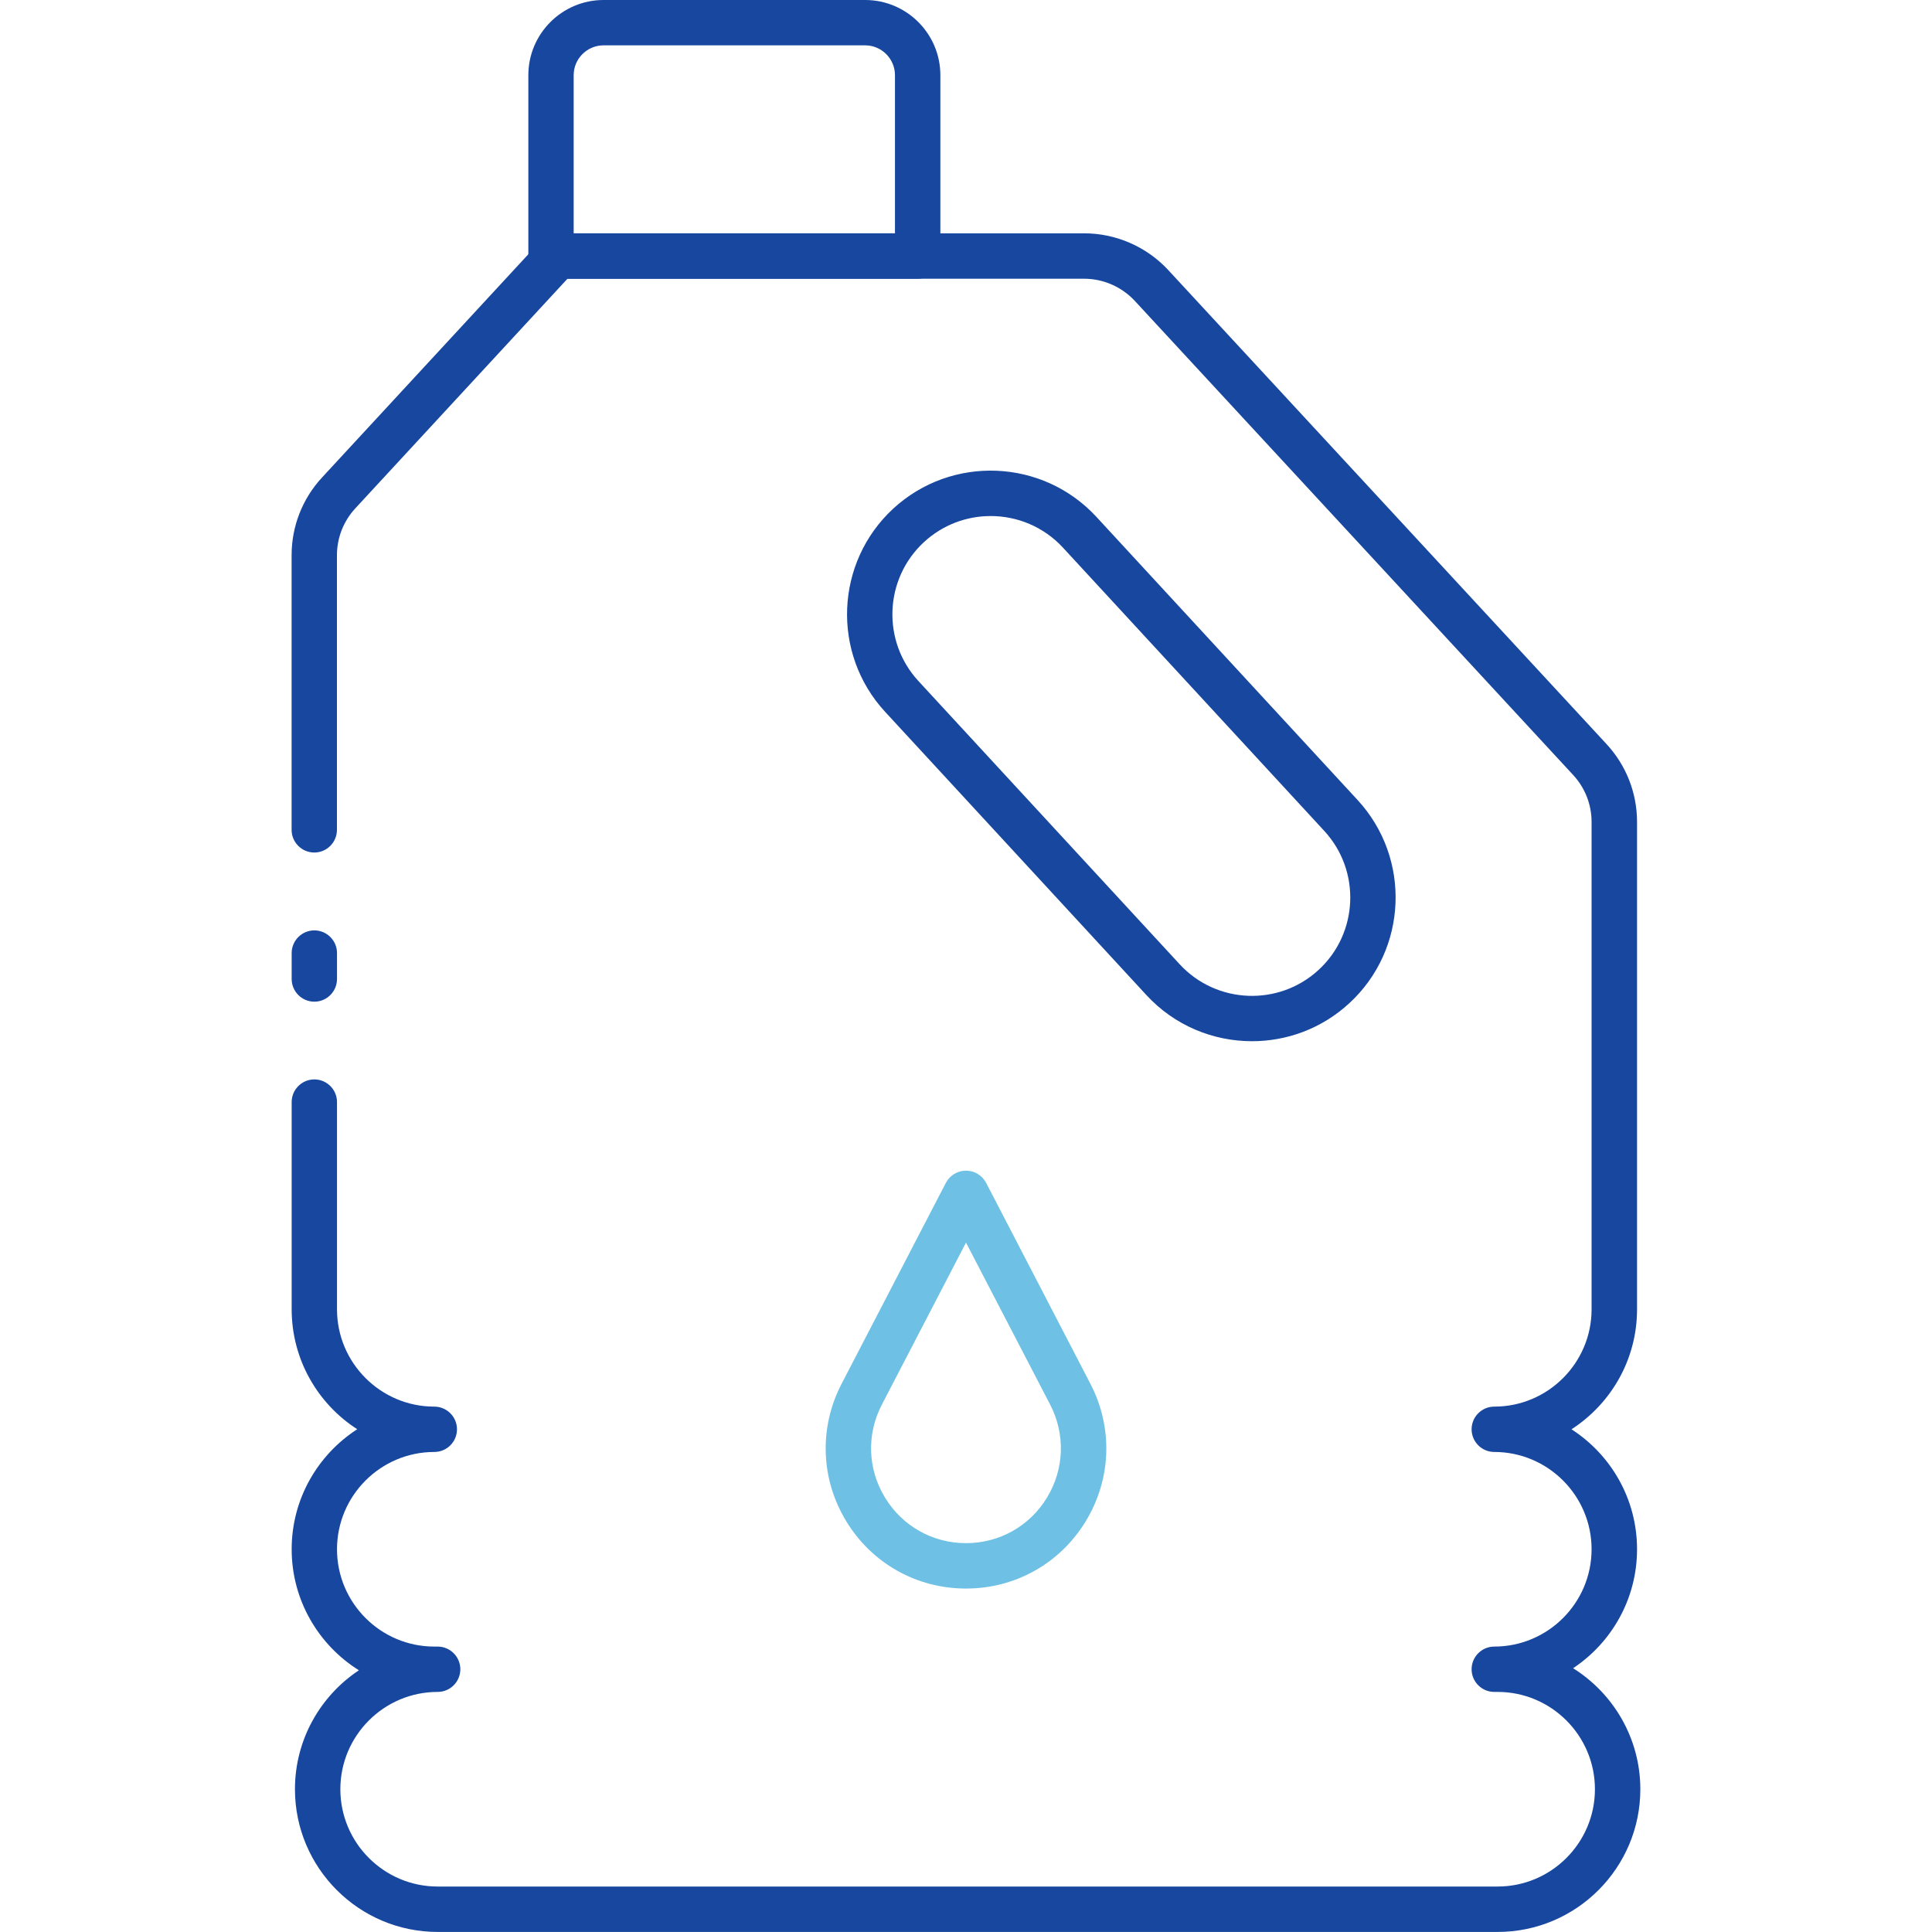 <svg xmlns="http://www.w3.org/2000/svg" xmlns:xlink="http://www.w3.org/1999/xlink" x="0px" y="0px" viewBox="0 0 300 300" style="enable-background:new 0 0 300 300;" xml:space="preserve"><style type="text/css">	.st0{display:none;}	.st1{display:inline;}	.st2{fill:#17479E;}	.st3{fill:#6EC1E4;}	.st4{fill:#FF0000;}</style><g id="&#x633;&#x627;&#x62E;&#x62A;_&#x646;&#x6AF;&#x647;&#x62F;&#x627;&#x631;&#x6CC;_&#x648;_&#x62A;&#x639;&#x645;&#x6CC;&#x631;_&#x633;&#x631;&#x62F;&#x62E;&#x627;&#x646;&#x647;" class="st0">	<g class="st1">		<path class="st2" d="M296.48,106.17H180.19c-1.94,0-3.52-1.58-3.52-3.52V3.52c0-1.95,1.58-3.52,3.52-3.52h116.29   c1.94,0,3.52,1.58,3.52,3.52v99.13C300,104.59,298.42,106.17,296.48,106.17z M183.71,99.13h109.24V7.04H183.71V99.13z"></path>		<g>			<path class="st3" d="M275.29,82.27h-73.92c-1.94,0-3.52-1.58-3.52-3.52c0-1.95,1.58-3.52,3.52-3.52h73.92    c1.94,0,3.52,1.58,3.52,3.52C278.82,80.69,277.24,82.27,275.29,82.27z"></path>			<path class="st3" d="M275.29,65.16h-73.92c-1.94,0-3.52-1.58-3.52-3.52s1.58-3.52,3.52-3.52h73.92c1.94,0,3.52,1.58,3.52,3.52    S277.24,65.16,275.29,65.16z"></path>			<path class="st3" d="M275.29,48.05h-73.92c-1.94,0-3.52-1.58-3.52-3.52s1.58-3.52,3.52-3.52h73.92c1.94,0,3.52,1.58,3.52,3.52    S277.24,48.05,275.29,48.05z"></path>			<path class="st3" d="M275.29,30.95h-73.92c-1.94,0-3.52-1.58-3.52-3.52s1.58-3.52,3.52-3.52h73.92c1.94,0,3.52,1.58,3.52,3.52    S277.24,30.95,275.29,30.95z"></path>		</g>		<path class="st2" d="M296.48,299.55H180.19c-1.94,0-3.52-1.58-3.52-3.52V101.19c0-1.95,1.58-3.52,3.52-3.52s3.52,1.58,3.52,3.52   V292.5h109.24V101.19c0-1.95,1.58-3.52,3.52-3.52s3.52,1.58,3.52,3.52v194.83C300,297.97,298.42,299.55,296.48,299.55z"></path>		<path class="st3" d="M275.29,217.93h-73.92c-1.94,0-3.52-1.58-3.52-3.52v-45.79c0-1.94,1.58-3.52,3.52-3.52h73.92   c1.94,0,3.52,1.58,3.52,3.52v45.79C278.82,216.35,277.24,217.93,275.29,217.93z M204.9,210.89h66.88v-38.75H204.9V210.89z"></path>		<path class="st3" d="M275.29,217.93h-48.31c-1.94,0-3.52-1.58-3.52-3.52v-45.79c0-1.94,1.58-3.52,3.52-3.52h48.31   c1.94,0,3.52,1.58,3.52,3.52v45.79C278.82,216.35,277.24,217.93,275.29,217.93z M230.51,210.89h41.26v-38.75h-41.26V210.89z"></path>		<g>			<rect x="239.82" y="180.44" class="st3" width="7.04" height="7.04"></rect>			<rect x="255.42" y="180.44" class="st3" width="7.04" height="7.04"></rect>			<rect x="239.82" y="195.54" class="st3" width="7.04" height="7.04"></rect>			<rect x="255.42" y="195.54" class="st3" width="7.04" height="7.04"></rect>		</g>		<path class="st2" d="M145.47,300H39.3c-1.95,0-3.52-1.58-3.52-3.52V103.15c0-1.95,1.58-3.52,3.52-3.52h106.17   c1.95,0,3.52,1.58,3.52,3.52v193.33C148.99,298.42,147.42,300,145.47,300z M42.82,292.96h99.13V106.67H42.82V292.96z"></path>		<path class="st3" d="M127.86,235.49H56.91c-1.95,0-3.52-1.58-3.52-3.52v-21.13c0-1.94,1.58-3.52,3.52-3.52s3.52,1.58,3.52,3.52   v17.61h63.91v-17.61c0-1.94,1.58-3.52,3.52-3.52c1.95,0,3.52,1.58,3.52,3.52v21.13C131.38,233.91,129.81,235.49,127.86,235.49z"></path>		<g>			<path class="st3" d="M114.3,183.66H70.52c-1.95,0-3.52-1.58-3.52-3.52v-43.68c0-1.95,1.58-3.52,3.52-3.52h43.78    c1.95,0,3.52,1.58,3.52,3.52v43.68C117.82,182.09,116.25,183.66,114.3,183.66z M74.05,176.62h36.73v-36.63H74.05V176.62z"></path>			<path class="st3" d="M70.47,168.32c-0.9,0-1.8-0.34-2.49-1.03c-1.38-1.37-1.38-3.61,0-4.98l28.33-28.33    c1.38-1.38,3.61-1.38,4.98,0c1.38,1.38,1.38,3.61,0,4.98l-28.33,28.33C72.27,167.98,71.37,168.32,70.47,168.32z"></path>			<path class="st3" d="M95,170.4c-0.9,0-1.8-0.34-2.49-1.03c-1.38-1.37-1.38-3.61,0-4.98l19.3-19.3c1.38-1.37,3.61-1.37,4.98,0    c1.38,1.38,1.38,3.61,0,4.98l-19.3,19.3C96.8,170.06,95.9,170.4,95,170.4z"></path>		</g>		<g>			<g>				<path class="st3" d="M92.38,78.16c-1.95,0-3.52-1.58-3.52-3.52V36.4c0-1.95,1.58-3.52,3.52-3.52c1.95,0,3.52,1.58,3.52,3.52     v38.24C95.91,76.58,94.33,78.16,92.38,78.16z"></path>				<path class="st3" d="M92.38,40.11c-0.9,0-1.8-0.34-2.49-1.03l-7.52-7.52c-1.38-1.38-1.38-3.61,0-4.98     c1.38-1.37,3.61-1.37,4.98,0l5.03,5.03l5.03-5.03c1.38-1.37,3.61-1.37,4.98,0c1.38,1.38,1.38,3.61,0,4.98l-7.52,7.52     C94.19,39.77,93.29,40.11,92.38,40.11z"></path>				<path class="st3" d="M99.9,85.4c-0.9,0-1.8-0.34-2.49-1.03l-5.03-5.03l-5.03,5.03c-1.38,1.37-3.61,1.37-4.98,0     c-1.38-1.38-1.38-3.61,0-4.98l7.52-7.52c1.38-1.37,3.61-1.37,4.98,0l7.52,7.52c1.38,1.38,1.38,3.61,0,4.98     C101.71,85.05,100.81,85.4,99.9,85.4z"></path>			</g>			<g>				<path class="st3" d="M75.81,68.61c-1.21,0-2.4-0.63-3.05-1.76c-0.98-1.68-0.4-3.84,1.28-4.81l33.08-19.19     c1.68-0.98,3.84-0.4,4.81,1.28c0.98,1.68,0.4,3.84-1.28,4.81L77.58,68.14C77.02,68.46,76.41,68.61,75.81,68.61z"></path>				<path class="st3" d="M119,52.25c-0.3,0-0.6-0.04-0.91-0.12l-10.28-2.73c-1.88-0.5-3-2.43-2.5-4.31l2.73-10.28     c0.5-1.88,2.43-3,4.31-2.5c1.88,0.5,3,2.43,2.5,4.31l-1.83,6.87l6.87,1.83c1.88,0.5,3,2.43,2.5,4.31     C121.98,51.21,120.56,52.25,119,52.25z"></path>				<path class="st3" d="M73.32,78.75c-0.3,0-0.6-0.04-0.91-0.12c-1.88-0.5-3-2.43-2.5-4.31l1.83-6.87l-6.87-1.83     c-1.88-0.5-3-2.43-2.5-4.31c0.5-1.88,2.43-3,4.31-2.5l10.28,2.73c1.88,0.5,3,2.43,2.5,4.31l-2.73,10.28     C76.31,77.71,74.88,78.75,73.32,78.75z"></path>			</g>			<g>				<path class="st3" d="M108.96,68.61c-0.6,0-1.21-0.15-1.76-0.48L74.12,48.95c-1.68-0.98-2.26-3.13-1.28-4.81     c0.98-1.68,3.13-2.25,4.81-1.28l33.08,19.19c1.68,0.98,2.26,3.13,1.28,4.81C111.35,67.99,110.17,68.61,108.96,68.61z"></path>				<path class="st3" d="M65.77,52.25c-1.56,0-2.98-1.04-3.4-2.62c-0.5-1.88,0.62-3.81,2.5-4.31l6.87-1.83l-1.83-6.87     c-0.5-1.88,0.62-3.81,2.5-4.31c1.88-0.5,3.81,0.62,4.31,2.5l2.73,10.28c0.5,1.88-0.62,3.81-2.5,4.31l-10.28,2.73     C66.38,52.21,66.07,52.25,65.77,52.25z"></path>				<path class="st3" d="M111.45,78.75c-1.56,0-2.98-1.04-3.4-2.62l-2.73-10.28c-0.5-1.88,0.62-3.81,2.5-4.31l10.28-2.73     c1.88-0.5,3.81,0.62,4.31,2.5c0.5,1.88-0.62,3.81-2.5,4.31l-6.87,1.83l1.83,6.87c0.5,1.88-0.62,3.81-2.5,4.31     C112.05,78.71,111.75,78.75,111.45,78.75z"></path>			</g>		</g>		<path class="st2" d="M296.48,300H3.52C1.58,300,0,298.42,0,296.48V69.99c0-1.95,1.58-3.52,3.52-3.52s3.52,1.58,3.52,3.52v222.96   h285.91V7.04H7.04v20.68c0,1.95-1.58,3.52-3.52,3.52S0,29.67,0,27.73V3.52C0,1.58,1.58,0,3.52,0h292.96   c1.94,0,3.52,1.58,3.52,3.52v292.96C300,298.42,298.42,300,296.48,300z"></path>		<path class="st2" d="M3.52,54.39C1.58,54.39,0,52.82,0,50.87v-4.03c0-1.95,1.58-3.52,3.52-3.52s3.52,1.58,3.52,3.52v4.03   C7.04,52.82,5.47,54.39,3.52,54.39z"></path>	</g></g><g id="&#x6A9;&#x645;&#x67E;&#x631;&#x633;&#x648;&#x631;" class="st0">	<g class="st1">		<path class="st3" d="M251.09,82.27h-20.07c-1.94,0-3.51-1.57-3.51-3.51V60.7c0-1.94,1.57-3.51,3.51-3.51h20.07   c1.94,0,3.51,1.57,3.51,3.51v18.06C254.6,80.7,253.03,82.27,251.09,82.27z M234.53,75.25h13.04V64.21h-13.04V75.25z"></path>		<path class="st3" d="M100.59,45.15H81.52c-1.94,0-3.51-1.57-3.51-3.51V22.58c0-1.94,1.57-3.51,3.51-3.51h19.06   c1.94,0,3.51,1.57,3.51,3.51v19.06C104.1,43.58,102.52,45.15,100.59,45.15z M85.03,38.13h12.04V26.09H85.03V38.13z"></path>		<path class="st3" d="M201.42,162.54h-38.63c-1.94,0-3.51-1.57-3.51-3.51c0-1.94,1.57-3.51,3.51-3.51h38.63   c1.94,0,3.51,1.57,3.51,3.51C204.93,160.97,203.36,162.54,201.42,162.54z"></path>		<path class="st3" d="M201.42,143.48h-38.63c-1.94,0-3.51-1.57-3.51-3.51s1.57-3.51,3.51-3.51h38.63c1.94,0,3.51,1.57,3.51,3.51   S203.36,143.48,201.42,143.48z"></path>		<path class="st3" d="M216.82,251.84h-54.03c-1.94,0-3.51-1.57-3.51-3.51s1.57-3.51,3.51-3.51h54.03c6.17,0,11.19-5.02,11.19-11.19   v-13.39c0-1.94,1.57-3.51,3.51-3.51c1.94,0,3.51,1.57,3.51,3.51v13.39C235.03,243.67,226.86,251.84,216.82,251.84z"></path>		<path class="st3" d="M218.96,270.9h-58.18c-1.94,0-3.51-1.57-3.51-3.51s1.57-3.51,3.51-3.51h58.18c15.5,0,28.11-12.61,28.11-28.11   v-15.54c0-1.94,1.57-3.51,3.51-3.51s3.51,1.57,3.51,3.51v15.54C254.1,255.14,238.34,270.9,218.96,270.9z"></path>		<path class="st2" d="M268.14,102.34h-54.18c-1.94,0-3.51-1.57-3.51-3.51V87.79c0-6.92,5.63-12.54,12.54-12.54h36.12   c6.92,0,12.54,5.63,12.54,12.54v11.04C271.66,100.77,270.08,102.34,268.14,102.34z M217.47,95.32h47.16v-7.53   c0-3.04-2.48-5.52-5.52-5.52h-36.12c-3.04,0-5.52,2.48-5.52,5.52V95.32z"></path>		<path class="st2" d="M259.64,64.21h-37.17c-4.97,0-9.01-4.04-9.01-9.01v-9.08c0-4.97,4.04-9.01,9.01-9.01h37.17   c4.97,0,9.01,4.04,9.01,9.01v9.08C268.65,60.17,264.61,64.21,259.64,64.21z M222.47,44.15c-1.09,0-1.98,0.89-1.98,1.98v9.08   c0,1.09,0.89,1.98,1.98,1.98h37.17c1.09,0,1.98-0.89,1.98-1.98v-9.08c0-1.09-0.89-1.98-1.98-1.98H222.47z"></path>		<path class="st2" d="M142.73,64.72H39.38c-1.94,0-3.51-1.57-3.51-3.51v-7.53c0-8.58,6.98-15.55,15.55-15.55h79.26   c8.58,0,15.55,6.98,15.55,15.55v7.53C146.24,63.14,144.67,64.72,142.73,64.72z M42.89,57.69h96.32v-4.01   c0-4.7-3.83-8.53-8.53-8.53H51.42c-4.7,0-8.53,3.83-8.53,8.53V57.69z"></path>		<path class="st2" d="M130.69,300H51.42c-8.58,0-15.55-6.98-15.55-15.55v-7.53c0-1.94,1.57-3.51,3.51-3.51h103.34   c1.94,0,3.51,1.57,3.51,3.51v7.53C146.24,293.02,139.26,300,130.69,300z M42.89,280.43v4.01c0,4.7,3.83,8.53,8.53,8.53h79.26   c4.7,0,8.53-3.83,8.53-8.53v-4.01H42.89z"></path>		<path class="st2" d="M109.16,26.09H72.95c-5.51,0-9.99-4.48-9.99-9.99V9.99c0-5.51,4.48-9.99,9.99-9.99h36.21   c5.51,0,9.99,4.48,9.99,9.99v6.11C119.15,21.61,114.67,26.09,109.16,26.09z M72.95,7.02c-1.63,0-2.96,1.33-2.96,2.96v6.11   c0,1.63,1.33,2.96,2.96,2.96h36.21c1.63,0,2.96-1.33,2.96-2.96V9.99c0-1.63-1.33-2.96-2.96-2.96H72.95z"></path>		<path class="st3" d="M125.91,157.53H56.2c-5.68,0-10.3-4.62-10.3-10.3V101.6c0-5.68,4.62-10.3,10.3-10.3h69.7   c5.68,0,10.3,4.62,10.3,10.3v45.62C136.2,152.91,131.58,157.53,125.91,157.53z M56.2,98.33c-1.81,0-3.28,1.47-3.28,3.28v45.62   c0,1.81,1.47,3.28,3.28,3.28h69.7c1.81,0,3.28-1.47,3.28-3.28V101.6c0-1.81-1.47-3.28-3.28-3.28H56.2z"></path>		<path class="st2" d="M19.82,232.78c-1.94,0-3.51-1.57-3.51-3.51v-4.01c0-1.94,1.57-3.51,3.51-3.51s3.51,1.57,3.51,3.51v4.01   C23.33,231.2,21.76,232.78,19.82,232.78z"></path>		<path class="st2" d="M145.34,280.43H36.76c-11.28,0-20.46-9.18-20.46-20.46v-11.65c0-1.94,1.57-3.51,3.51-3.51   s3.51,1.57,3.51,3.51v11.65c0,7.41,6.03,13.43,13.43,13.43h108.58c7.41,0,13.43-6.03,13.43-13.43V78.15   c0-7.41-6.03-13.43-13.43-13.43H36.76c-7.41,0-13.43,6.03-13.43,13.43v128.04c0,1.94-1.57,3.51-3.51,3.51s-3.51-1.57-3.51-3.51   V78.15c0-11.28,9.18-20.46,20.46-20.46h108.58c11.28,0,20.46,9.18,20.46,20.46v181.83C165.8,271.26,156.63,280.43,145.34,280.43z"></path>		<path class="st2" d="M270.66,222.74h-59.2c-7.19,0-13.04-5.85-13.04-13.04V108.36c0-7.19,5.85-13.04,13.04-13.04h59.2   c7.19,0,13.04,5.85,13.04,13.04V209.7C283.7,216.89,277.85,222.74,270.66,222.74z M211.45,102.34c-3.32,0-6.02,2.7-6.02,6.02   V209.7c0,3.32,2.7,6.02,6.02,6.02h59.2c3.32,0,6.02-2.7,6.02-6.02V108.36c0-3.32-2.7-6.02-6.02-6.02H211.45z"></path>	</g></g><g id="&#x631;&#x627;&#x647;&#x646;&#x645;&#x627;&#x6CC;_&#x62E;&#x631;&#x6CC;&#x62F;_&#x634;&#x6CC;&#x631;&#x622;&#x644;&#x627;&#x62A;_&#x648;_&#x627;&#x62A;&#x635;&#x627;&#x644;&#x627;&#x62A;" class="st0">	<g class="st1">		<path class="st2" d="M59.72,239.34H7.11v-78.17h52.81c-0.77-2.31-0.57-4.98,0.59-7.11H3.55c-1.96,0-3.55,1.59-3.55,3.55v85.28   c0,1.96,1.59,3.55,3.55,3.55h56.48C58.98,244.21,58.87,241.54,59.72,239.34z"></path>		<path class="st2" d="M296.45,154.06h-56.97c1.76,1.94,2.64,4.65,2.35,7.11h51.06v78.17h-52.03c0.06,0.17,0.12,0.33,0.17,0.51   c0.57,2.08,0.13,4.61-1.07,6.6h56.49c1.96,0,3.55-1.59,3.55-3.55v-85.28C300,155.65,298.41,154.06,296.45,154.06z"></path>		<path class="st3" d="M80.19,251.52H63.97c-0.57,0-1.02-0.46-1.02-1.02V150.01c0-0.56,0.46-1.02,1.02-1.02h16.28   c-0.37-0.9-0.58-1.89-0.58-3c0-1.4,0.45-2.84,1.21-4.11H63.97c-4.48,0-8.13,3.65-8.13,8.13V250.5c0,4.48,3.65,8.13,8.13,8.13   h16.86C79.64,256.53,79.44,253.75,80.19,251.52z"></path>		<path class="st3" d="M236.03,141.88h-16.45c1.19,1.5,1.91,3.37,1.91,5.14c0,0.7-0.09,1.35-0.25,1.97h14.78   c0.57,0,1.02,0.46,1.02,1.02V250.5c0,0.57-0.46,1.02-1.02,1.02h-17.65c0.03,0.1,0.07,0.19,0.09,0.28c0.58,2.13,0.1,4.79-1.19,6.82   h18.74c4.48,0,8.13-3.65,8.13-8.13V150.01C244.16,145.53,240.51,141.88,236.03,141.88z"></path>		<path class="st3" d="M180.71,138.83h-61.42c-1.96,0-3.55-1.59-3.55-3.55v-22.33c0-1.96,1.59-3.55,3.55-3.55h61.42   c1.96,0,3.55,1.59,3.55,3.55v22.33C184.26,137.24,182.67,138.83,180.71,138.83z M122.84,131.73h54.31V116.5h-54.31V131.73z"></path>		<path class="st2" d="M185.4,116.5H114.6c-4.97,0-9.02-4.05-9.02-9.02V97.09c0-4.97,4.05-9.02,9.02-9.02h70.79   c4.97,0,9.02,4.05,9.02,9.02v10.39C194.42,112.45,190.37,116.5,185.4,116.5z M114.6,95.18c-1.05,0-1.91,0.86-1.91,1.91v10.39   c0,1.05,0.86,1.91,1.91,1.91h70.79c1.05,0,1.91-0.86,1.91-1.91V97.09c0-1.05-0.86-1.91-1.91-1.91H114.6z"></path>		<path class="st2" d="M182.49,95.18h-64.22c-3.49,0-6.87-1.46-9.26-4.01c-2.42-2.59-3.63-5.97-3.4-9.52   c0.43-6.65,6.13-11.85,12.98-11.85h67.71c1.74,0,3.43-0.73,4.63-1.99l22.65-23.91c7.63-8.06,18.37-12.68,29.47-12.68H287   c6.85,0,12.55,5.21,12.98,11.85c0.23,3.55-0.98,6.93-3.4,9.51c-2.39,2.55-5.77,4.01-9.26,4.01h-48.06c-1.74,0-3.43,0.73-4.63,1.99   L211.96,82.5C204.33,90.56,193.59,95.18,182.49,95.18z M118.59,76.9c-3.11,0-5.7,2.29-5.88,5.21c-0.1,1.57,0.43,3.06,1.5,4.2   c1.07,1.14,2.52,1.77,4.08,1.77h64.22c9.15,0,18.01-3.81,24.31-10.46l22.65-23.91c2.53-2.68,6.1-4.21,9.79-4.21h48.06   c1.56,0,3.01-0.63,4.08-1.77c1.07-1.14,1.6-2.63,1.5-4.2c-0.19-2.92-2.77-5.21-5.89-5.21h-43.95c-9.15,0-18.01,3.81-24.31,10.46   l-22.65,23.91c-2.54,2.68-6.1,4.21-9.79,4.21H118.59z"></path>		<path class="st2" d="M170.56,76.9h-41.12c-1.96,0-3.55-1.59-3.55-3.55v-20.3c0-1.96,1.59-3.55,3.55-3.55h41.12   c1.96,0,3.55,1.59,3.55,3.55v20.3C174.11,75.31,172.52,76.9,170.56,76.9z M132.99,69.8H167V56.6h-34.01V69.8z"></path>		<path class="st2" d="M178.68,268.78h-4.06c-1.96,0-3.55-1.59-3.55-3.55c0-1.96,1.59-3.55,3.55-3.55h4.06   c1.96,0,3.55,1.59,3.55,3.55C182.23,267.19,180.64,268.78,178.68,268.78z"></path>		<path class="st2" d="M211.46,268.78h-13.49c-1.96,0-3.55-1.59-3.55-3.55c0-1.96,1.59-3.55,3.55-3.55h13.49   c2.64,0,4.79-2.15,4.79-4.79V143.62c0-2.64-2.15-4.79-4.79-4.79H88.54c-2.64,0-4.79,2.15-4.79,4.79v113.27   c0,2.64,2.15,4.79,4.79,4.79h66.79c1.96,0,3.55,1.59,3.55,3.55c0,1.96-1.59,3.55-3.55,3.55H88.54c-6.56,0-11.89-5.33-11.89-11.89   V143.62c0-6.56,5.33-11.89,11.89-11.89h122.92c6.56,0,11.89,5.33,11.89,11.89v113.27C223.35,263.45,218.01,268.78,211.46,268.78z"></path>		<g>			<path class="st2" d="M119.29,268.78c-1.96,0-3.55-1.59-3.55-3.55V157.61c0-1.96,1.59-3.55,3.55-3.55s3.55,1.59,3.55,3.55v107.61    C122.84,267.19,121.25,268.78,119.29,268.78z"></path>		</g>	</g></g><g id="&#x6A9;&#x646;&#x62F;&#x627;&#x646;&#x633;&#x648;&#x631;_&#x648;_&#x627;&#x648;&#x627;&#x67E;&#x631;&#x627;&#x62A;&#x648;&#x631;" class="st0">	<g class="st1">		<g>			<path class="st2" d="M275.08,262.81H254c-1.4,0-2.66-0.85-3.17-2.15l-8.21-20.52c-0.7-1.75,0.15-3.74,1.9-4.45    c1.76-0.7,3.75,0.15,4.45,1.9l7.35,18.37h15.35v-17.1c0-1.89,1.53-3.42,3.42-3.42s3.42,1.53,3.42,3.42v20.52    C278.5,261.27,276.97,262.81,275.08,262.81z"></path>			<path class="st2" d="M46,262.81H24.92c-1.89,0-3.42-1.53-3.42-3.42v-20.52c0-1.89,1.53-3.42,3.42-3.42    c1.89,0,3.42,1.53,3.42,3.42v17.1h15.35l7.35-18.37c0.7-1.75,2.69-2.61,4.45-1.9c1.75,0.7,2.61,2.69,1.9,4.45l-8.21,20.52    C48.66,261.95,47.4,262.81,46,262.81z"></path>		</g>		<path class="st2" d="M274.91,219.93h-71.34c-1.89,0-3.42-1.53-3.42-3.42V63.09c0-1.89,1.53-3.42,3.42-3.42h71.34   c1.89,0,3.42,1.53,3.42,3.42v153.42C278.33,218.4,276.8,219.93,274.91,219.93z M207,213.09h64.5V66.51H207V213.09z"></path>		<g>			<path class="st3" d="M253.9,96.32h-29.32c-1.89,0-3.42-1.53-3.42-3.42s1.53-3.42,3.42-3.42h29.32c1.89,0,3.42,1.53,3.42,3.42    S255.79,96.32,253.9,96.32z"></path>			<path class="st3" d="M253.9,127.59h-29.32c-1.89,0-3.42-1.53-3.42-3.42c0-1.89,1.53-3.42,3.42-3.42h29.32    c1.89,0,3.42,1.53,3.42,3.42C257.32,126.05,255.79,127.59,253.9,127.59z"></path>			<path class="st3" d="M253.9,158.86h-29.32c-1.89,0-3.42-1.53-3.42-3.42s1.53-3.42,3.42-3.42h29.32c1.89,0,3.42,1.53,3.42,3.42    S255.79,158.86,253.9,158.86z"></path>			<path class="st3" d="M253.9,190.13h-29.32c-1.89,0-3.42-1.53-3.42-3.42s1.53-3.42,3.42-3.42h29.32c1.89,0,3.42,1.53,3.42,3.42    S255.79,190.13,253.9,190.13z"></path>		</g>		<g>			<path class="st2" d="M101.8,219.93c-44.18,0-80.13-35.95-80.13-80.13s35.95-80.13,80.13-80.13s80.13,35.95,80.13,80.13    S145.98,219.93,101.8,219.93z M101.8,66.51c-40.41,0-73.29,32.88-73.29,73.29s32.88,73.29,73.29,73.29s73.29-32.88,73.29-73.29    S142.21,66.51,101.8,66.51z"></path>			<g>				<path class="st3" d="M102.1,157.07c-1.45,0-2.84-0.21-4.16-0.59c0.04,0.49,0.16,0.97,0.4,1.41c0.1,0.18,9.76,18.11-1.57,26.84     c-6.7,5.17-16.12,3.25-21.57-1.18c-1.84-1.49-5.55-5.22-4.45-10.29c3.28,0.24,8.64-0.01,13.59-3.16     c4.91-3.12,8.2-8.26,9.8-15.27c-4.01-2.44-6.83-6.65-7.34-11.55c-3.18,3.48-13.92,13.8-24.44,7.77     c-7.35-4.2-9.19-13.63-7.19-20.38c0.67-2.27,2.69-7.13,7.79-8.06c1.04,3.12,3.33,7.98,8.14,11.33c4.4,3.08,9.86,4.2,16.25,3.41     c0.76-2.61,2.2-4.93,4.11-6.76l-1.1-0.31c-0.52-0.15-1.08-0.17-1.61-0.06c-5.66,1.14-10.26,0.52-13.68-1.84     c-5.04-3.48-6.12-9.79-6.13-9.83c-0.24-1.6-1.57-2.81-3.19-2.9c-8.08-0.44-14.62,4.56-17.14,13.09     c-2.74,9.26-0.04,22.31,10.36,28.25c3.4,1.94,6.81,2.75,10.13,2.75c7.21,0,13.91-3.8,18.78-7.94c-0.07,0.19-0.15,0.38-0.19,0.58     c-1.12,5.66-3.46,9.67-6.96,11.93c-5.15,3.32-11.39,1.89-11.43,1.88c-1.57-0.39-3.2,0.37-3.9,1.83     c-3.51,7.26-1.4,15.25,5.5,20.85c4.26,3.46,10.34,5.77,16.53,5.77c4.69,0,9.45-1.33,13.54-4.48     c11.76-9.07,8.49-24.76,4.46-33.44C104.34,156.94,103.24,157.07,102.1,157.07z"></path>				<path class="st3" d="M117.42,143.17c-0.25,2.58-1.13,4.97-2.49,7.02c0.43,0.09,0.88,0.13,1.32,0.05     c0.2-0.04,20.29-3.38,24.89,10.17c2.72,8.01-2.14,16.3-8.1,20.03c-2,1.26-6.73,3.56-11.18,0.88c1.29-3.03,2.78-8.18,1.4-13.88     c-1.36-5.6-5.1-10.35-11.12-14.12c-1.79,1.54-3.93,2.67-6.29,3.27l0.54,0.84c0.29,0.46,0.69,0.84,1.17,1.11     c5,2.89,8.04,6.4,9.04,10.44c1.47,5.95-1.89,11.39-1.92,11.43c-0.88,1.36-0.68,3.15,0.47,4.28c3.16,3.12,7.08,4.7,11.23,4.7     c3.38,0,6.9-1.05,10.28-3.17c8.18-5.12,14.8-16.69,10.94-28.03C142.84,144.15,126.94,142.16,117.42,143.17z"></path>				<path class="st3" d="M155.97,129.58c-0.68-9.63-7.78-20.9-19.61-22.83c-14.93-2.43-24.22,11.22-27.65,20.1     c0.02-0.36,0.01-0.73-0.08-1.08c-1.46-5.58-1.1-10.22,1.08-13.77c3.2-5.23,9.43-6.66,9.47-6.67c1.58-0.33,2.72-1.73,2.72-3.35     c0-8.06-5.38-14.34-14.03-16.38c-9.4-2.22-22.27,1.21-27.63,11.92c-6.93,13.86,4.02,27.11,11.5,32.81     c1.72-1.57,3.78-2.76,6.08-3.42l-0.14-0.27c-0.25-0.48-0.61-0.89-1.05-1.21c-0.17-0.12-16.66-12.06-10.26-24.85     c3.04-6.08,9.65-8.8,15.67-8.8c1.48,0,2.92,0.16,4.27,0.48c2.3,0.54,7.27,2.29,8.49,7.33c-3.06,1.21-7.78,3.77-10.86,8.76     c-3.05,4.93-3.79,10.98-2.2,17.97c0.13,0,0.25-0.02,0.38-0.02c4.76,0,9.01,2.16,11.83,5.55c0.29-0.34,0.52-0.72,0.66-1.14     c0.06-0.2,6.55-19.5,20.67-17.2c8.35,1.36,13.39,9.54,13.88,16.56c0.17,2.36-0.02,7.62-4.47,10.28     c-2.07-2.56-5.92-6.3-11.59-7.76c-1.6-0.41-3.23-0.62-4.89-0.62c-3.89,0-7.93,1.14-12.06,3.4c0.87,1.93,1.36,4.06,1.36,6.31     c0,0.26-0.03,0.52-0.04,0.78c0.13-0.06,0.27-0.11,0.4-0.19c4.9-3.05,9.43-4.09,13.46-3.07c5.94,1.49,9.16,7.02,9.19,7.06     c0.62,1.1,1.77,1.75,2.99,1.75c0.34,0,0.68-0.05,1.02-0.16C152.2,145.45,156.6,138.45,155.97,129.58z"></path>			</g>			<path class="st3" d="M102.1,160.49c-10.37,0-18.81-8.44-18.81-18.81s8.44-18.81,18.81-18.81s18.81,8.44,18.81,18.81    S112.48,160.49,102.1,160.49z M102.1,129.71c-6.6,0-11.97,5.37-11.97,11.97s5.37,11.97,11.97,11.97s11.97-5.37,11.97-11.97    S108.7,129.71,102.1,129.71z"></path>		</g>		<path class="st2" d="M282.83,242.41H17.17C7.7,242.41,0,234.7,0,225.24V54.36c0-9.47,7.7-17.17,17.17-17.17h21.92   c1.89,0,3.42,1.53,3.42,3.42c0,1.89-1.53,3.42-3.42,3.42H17.17c-5.69,0-10.33,4.63-10.33,10.33v170.88   c0,5.69,4.63,10.33,10.33,10.33h265.66c5.69,0,10.33-4.63,10.33-10.33V54.36c0-5.69-4.63-10.33-10.33-10.33H80.13   c-1.89,0-3.42-1.53-3.42-3.42c0-1.89,1.53-3.42,3.42-3.42h202.7c9.47,0,17.17,7.7,17.17,17.17v170.88   C300,234.7,292.3,242.41,282.83,242.41z"></path>		<path class="st2" d="M61.56,44.04h-3.91c-1.89,0-3.42-1.53-3.42-3.42c0-1.89,1.53-3.42,3.42-3.42h3.91c1.89,0,3.42,1.53,3.42,3.42   C64.98,42.5,63.45,44.04,61.56,44.04z"></path>	</g></g><g id="&#x627;&#x628;&#x632;&#x627;&#x631;&#x647;&#x627;&#x6CC;_&#x633;&#x631;&#x62F;&#x62E;&#x627;&#x646;&#x647;" class="st0">	<g class="st1">		<path class="st2" d="M295.55,106.45H180c-1.93,0-3.5-1.57-3.5-3.5V4.45c0-1.93,1.57-3.5,3.5-3.5h115.55c1.93,0,3.5,1.57,3.5,3.5   v98.5C299.05,104.88,297.48,106.45,295.55,106.45z M183.5,99.45h108.55V7.95H183.5V99.45z"></path>		<g>			<path class="st3" d="M274.5,82.7h-73.45c-1.93,0-3.5-1.57-3.5-3.5s1.57-3.5,3.5-3.5h73.45c1.93,0,3.5,1.57,3.5,3.5    S276.43,82.7,274.5,82.7z"></path>			<path class="st3" d="M274.5,65.7h-73.45c-1.93,0-3.5-1.57-3.5-3.5s1.57-3.5,3.5-3.5h73.45c1.93,0,3.5,1.57,3.5,3.5    S276.43,65.7,274.5,65.7z"></path>			<path class="st3" d="M274.5,48.7h-73.45c-1.93,0-3.5-1.57-3.5-3.5s1.57-3.5,3.5-3.5h73.45c1.93,0,3.5,1.57,3.5,3.5    S276.43,48.7,274.5,48.7z"></path>			<path class="st3" d="M274.5,31.7h-73.45c-1.93,0-3.5-1.57-3.5-3.5s1.57-3.5,3.5-3.5h73.45c1.93,0,3.5,1.57,3.5,3.5    S276.43,31.7,274.5,31.7z"></path>		</g>		<path class="st2" d="M295.55,298.6H180c-1.93,0-3.5-1.57-3.5-3.5V101.5c0-1.93,1.57-3.5,3.5-3.5s3.5,1.57,3.5,3.5v190.1h108.55   V101.5c0-1.93,1.57-3.5,3.5-3.5s3.5,1.57,3.5,3.5v193.6C299.05,297.03,297.48,298.6,295.55,298.6z"></path>		<path class="st2" d="M145.5,299.05H40c-1.93,0-3.5-1.57-3.5-3.5v-192.1c0-1.93,1.57-3.5,3.5-3.5h105.5c1.93,0,3.5,1.57,3.5,3.5   v192.1C149,297.48,147.43,299.05,145.5,299.05z M43.5,292.05H142v-185.1H43.5V292.05z"></path>		<path class="st3" d="M128,234.95H57.5c-1.93,0-3.5-1.57-3.5-3.5v-21c0-1.93,1.57-3.5,3.5-3.5s3.5,1.57,3.5,3.5v17.5h63.5v-17.5   c0-1.93,1.57-3.5,3.5-3.5s3.5,1.57,3.5,3.5v21C131.5,233.38,129.93,234.95,128,234.95z"></path>		<g>			<path class="st3" d="M114.53,183.45h-43.5c-1.93,0-3.5-1.57-3.5-3.5v-43.4c0-1.93,1.57-3.5,3.5-3.5h43.5c1.93,0,3.5,1.57,3.5,3.5    v43.4C118.03,181.88,116.46,183.45,114.53,183.45z M74.53,176.45h36.5v-36.4h-36.5V176.45z"></path>			<path class="st3" d="M70.97,168.2c-0.9,0-1.79-0.34-2.47-1.03c-1.37-1.37-1.37-3.58,0-4.95l28.15-28.15    c1.37-1.37,3.58-1.37,4.95,0c1.37,1.37,1.37,3.58,0,4.95l-28.15,28.15C72.76,167.86,71.87,168.2,70.97,168.2z"></path>			<path class="st3" d="M95.35,170.27c-0.9,0-1.79-0.34-2.47-1.03c-1.37-1.37-1.37-3.58,0-4.95l19.18-19.18    c1.37-1.37,3.58-1.37,4.95,0c1.37,1.37,1.37,3.58,0,4.95l-19.18,19.18C97.14,169.93,96.24,170.27,95.35,170.27z"></path>		</g>		<g>			<g>				<path class="st3" d="M92.75,78.62c-1.93,0-3.5-1.57-3.5-3.5v-38c0-1.93,1.57-3.5,3.5-3.5s3.5,1.57,3.5,3.5v38     C96.25,77.05,94.68,78.62,92.75,78.62z"></path>				<path class="st3" d="M92.75,40.81c-0.9,0-1.79-0.34-2.47-1.02l-7.47-7.47c-1.37-1.37-1.37-3.58,0-4.95     c1.37-1.37,3.58-1.37,4.95,0l5,5l5-5c1.37-1.37,3.58-1.37,4.95,0c1.37,1.37,1.37,3.58,0,4.95l-7.47,7.47     C94.54,40.47,93.65,40.81,92.75,40.81z"></path>				<path class="st3" d="M100.22,85.81c-0.9,0-1.79-0.34-2.47-1.02l-5-5l-5,5c-1.37,1.37-3.58,1.37-4.95,0     c-1.37-1.37-1.37-3.58,0-4.95l7.47-7.47c1.37-1.37,3.58-1.37,4.95,0l7.47,7.47c1.37,1.37,1.37,3.58,0,4.95     C102.01,85.47,101.12,85.81,100.22,85.81z"></path>			</g>			<g>				<path class="st3" d="M76.28,69.13c-1.21,0-2.38-0.63-3.03-1.74c-0.97-1.67-0.4-3.81,1.27-4.78l32.87-19.07     c1.67-0.97,3.81-0.4,4.78,1.27c0.97,1.67,0.4,3.81-1.27,4.78L78.04,68.66C77.48,68.98,76.88,69.13,76.28,69.13z"></path>				<path class="st3" d="M119.19,52.87c-0.3,0-0.6-0.04-0.9-0.12l-10.21-2.71c-1.87-0.5-2.98-2.41-2.48-4.28l2.71-10.21     c0.5-1.87,2.41-2.98,4.28-2.48c1.87,0.5,2.98,2.41,2.48,4.28l-1.81,6.83l6.83,1.81c1.87,0.5,2.98,2.41,2.48,4.28     C122.16,51.83,120.74,52.87,119.19,52.87z"></path>				<path class="st3" d="M73.81,79.2c-0.3,0-0.6-0.04-0.9-0.12c-1.87-0.5-2.98-2.41-2.48-4.28l1.81-6.83l-6.83-1.81     c-1.87-0.5-2.98-2.41-2.48-4.28s2.41-2.98,4.28-2.48l10.21,2.71c1.87,0.5,2.98,2.41,2.48,4.28L77.19,76.6     C76.77,78.17,75.36,79.2,73.81,79.2z"></path>			</g>			<g>				<path class="st3" d="M109.22,69.13c-0.6,0-1.2-0.15-1.75-0.47L74.6,49.59c-1.67-0.97-2.24-3.11-1.27-4.78     c0.97-1.67,3.11-2.24,4.78-1.27l32.87,19.07c1.67,0.97,2.24,3.11,1.27,4.78C111.6,68.51,110.43,69.13,109.22,69.13z"></path>				<path class="st3" d="M66.31,52.87c-1.55,0-2.96-1.04-3.38-2.6c-0.5-1.87,0.62-3.79,2.48-4.28l6.83-1.81l-1.81-6.83     c-0.5-1.87,0.62-3.79,2.48-4.28c1.87-0.5,3.79,0.62,4.28,2.48l2.71,10.21c0.5,1.87-0.62,3.78-2.48,4.28l-10.21,2.71     C66.91,52.83,66.6,52.87,66.31,52.87z"></path>				<path class="st3" d="M111.69,79.2c-1.55,0-2.96-1.04-3.38-2.6l-2.71-10.21c-0.5-1.87,0.62-3.78,2.48-4.28l10.21-2.71     c1.87-0.5,3.79,0.62,4.28,2.48s-0.62,3.78-2.48,4.28l-6.83,1.81l1.81,6.83c0.5,1.87-0.62,3.79-2.48,4.28     C112.29,79.17,111.99,79.2,111.69,79.2z"></path>			</g>		</g>		<path class="st2" d="M4.45,55c-1.93,0-3.5-1.57-3.5-3.5v-4c0-1.93,1.57-3.5,3.5-3.5s3.5,1.57,3.5,3.5v4   C7.95,53.43,6.38,55,4.45,55z"></path>		<path class="st3" d="M249.5,298.6h-24c-1.93,0-3.5-1.57-3.5-3.5v-57.29c-18.08-6.48-30.5-23.93-30.5-43.31   c0-20.27,13.58-38.42,33.01-44.13c1.06-0.31,2.2-0.1,3.08,0.56c0.88,0.66,1.4,1.7,1.4,2.8V196h17v-42.27c0-1.1,0.52-2.14,1.4-2.8   c0.88-0.66,2.02-0.87,3.08-0.56c19.44,5.71,33.01,23.86,33.01,44.13c0,19.38-12.42,36.83-30.5,43.31v57.29   C253,297.03,251.43,298.6,249.5,298.6z M229,291.6h17v-56.33c0-1.55,1.02-2.92,2.51-3.36c16.48-4.84,27.99-20.23,27.99-37.41   c0-15.58-9.46-29.68-23.5-35.79v40.79c0,1.93-1.57,3.5-3.5,3.5h-24c-1.93,0-3.5-1.57-3.5-3.5v-40.79   c-14.04,6.11-23.5,20.21-23.5,35.79c0,17.18,11.51,32.57,27.99,37.41c1.49,0.44,2.51,1.81,2.51,3.36V291.6z"></path>		<path class="st2" d="M295.55,299.05H4.45c-1.93,0-3.5-1.57-3.5-3.5V70.5c0-1.93,1.57-3.5,3.5-3.5s3.5,1.57,3.5,3.5v221.55h284.1   V7.95H7.95V28.5c0,1.93-1.57,3.5-3.5,3.5s-3.5-1.57-3.5-3.5V4.45c0-1.93,1.57-3.5,3.5-3.5h291.1c1.93,0,3.5,1.57,3.5,3.5v291.1   C299.05,297.48,297.48,299.05,295.55,299.05z"></path>	</g></g><g id="&#x6AF;&#x627;&#x632;" class="st0">	<g class="st1">		<g>			<g>				<path class="st3" d="M150,169.84c-1.95,0-3.52-1.58-3.52-3.52v-50.64c0-1.95,1.58-3.52,3.52-3.52s3.52,1.58,3.52,3.52v50.64     C153.52,168.26,151.95,169.84,150,169.84z"></path>				<path class="st3" d="M150,119.46L150,119.46c-0.93,0-1.83-0.37-2.49-1.03l-9.96-9.96c-1.38-1.38-1.38-3.61,0-4.98     c1.38-1.38,3.61-1.38,4.98,0l7.46,7.46l7.46-7.46c1.38-1.38,3.61-1.38,4.98,0c1.38,1.38,1.38,3.61,0,4.98l-9.96,9.96     C151.83,119.09,150.93,119.46,150,119.46z"></path>				<path class="st3" d="M159.96,179.42c-0.9,0-1.8-0.34-2.49-1.03l-7.46-7.46l-7.46,7.46c-1.38,1.38-3.61,1.38-4.98,0     c-1.38-1.38-1.38-3.61,0-4.98l9.96-9.96c1.38-1.38,3.61-1.38,4.98,0l9.96,9.96c1.38,1.38,1.38,3.61,0,4.98     C161.76,179.08,160.86,179.42,159.96,179.42z"></path>			</g>			<g>				<path class="st3" d="M128.05,157.2c-1.22,0-2.4-0.63-3.05-1.76c-0.98-1.68-0.4-3.84,1.28-4.82l43.8-25.41     c1.68-0.98,3.84-0.4,4.82,1.28c0.98,1.68,0.4,3.84-1.28,4.82l-43.8,25.41C129.26,157.05,128.66,157.2,128.05,157.2z"></path>				<path class="st3" d="M185.24,135.53c-0.3,0-0.6-0.04-0.91-0.12l-13.61-3.61c-0.9-0.24-1.67-0.83-2.14-1.64     c-0.47-0.81-0.6-1.77-0.36-2.67l3.61-13.61c0.5-1.88,2.43-3,4.31-2.5c1.88,0.5,3,2.43,2.5,4.31l-2.71,10.2l10.2,2.71     c1.88,0.5,3,2.43,2.5,4.31C188.22,134.49,186.8,135.53,185.24,135.53z"></path>				<path class="st3" d="M124.76,170.62c-0.3,0-0.6-0.04-0.91-0.12c-1.88-0.5-3-2.43-2.5-4.31l2.71-10.2l-10.2-2.71     c-1.88-0.5-3-2.43-2.5-4.31c0.5-1.88,2.43-3,4.31-2.5l13.61,3.61c0.9,0.24,1.67,0.83,2.14,1.64c0.47,0.81,0.6,1.77,0.36,2.67     L128.16,168C127.75,169.58,126.32,170.62,124.76,170.62z"></path>			</g>			<g>				<path class="st3" d="M171.95,157.2c-0.6,0-1.21-0.15-1.77-0.48l-43.8-25.41c-1.68-0.98-2.26-3.13-1.28-4.82     c0.98-1.68,3.13-2.26,4.82-1.28l43.8,25.41c1.68,0.98,2.26,3.13,1.28,4.82C174.34,156.57,173.16,157.2,171.95,157.2z"></path>				<path class="st3" d="M114.76,135.53c-1.56,0-2.98-1.04-3.4-2.62c-0.5-1.88,0.62-3.81,2.5-4.31l10.2-2.71l-2.71-10.2     c-0.5-1.88,0.62-3.81,2.5-4.31c1.88-0.5,3.81,0.62,4.31,2.5l3.61,13.61c0.24,0.9,0.11,1.86-0.36,2.67     c-0.47,0.81-1.24,1.4-2.14,1.64l-13.61,3.61C115.37,135.49,115.06,135.53,114.76,135.53z"></path>				<path class="st3" d="M175.24,170.62c-1.56,0-2.98-1.04-3.4-2.62l-3.61-13.61c-0.5-1.88,0.62-3.81,2.5-4.31l13.61-3.61     c1.88-0.5,3.81,0.62,4.31,2.5c0.5,1.88-0.62,3.81-2.5,4.31l-10.2,2.71l2.71,10.2c0.5,1.88-0.62,3.81-2.5,4.31     C175.84,170.58,175.54,170.62,175.24,170.62z"></path>			</g>		</g>		<g>			<g>				<path class="st3" d="M204.04,143.97c-1.95,0-3.52-1.58-3.52-3.52c0-28.03-22.81-50.84-50.84-50.84     c-19.42,0-36.86,10.8-45.53,28.19c-0.87,1.74-2.98,2.45-4.73,1.58c-1.74-0.87-2.45-2.98-1.58-4.73     c9.87-19.8,29.73-32.1,51.84-32.1c31.92,0,57.89,25.97,57.89,57.89C207.56,142.4,205.99,143.97,204.04,143.97z"></path>				<path class="st3" d="M204.07,145.96c-0.9,0-1.8-0.34-2.49-1.03c-1.38-1.38-1.38-3.61,0-4.98l11.04-11.04     c1.38-1.38,3.61-1.38,4.98,0c1.38,1.38,1.38,3.61,0,4.98l-11.04,11.04C205.87,145.61,204.97,145.96,204.07,145.96z"></path>			</g>			<g>				<path class="st3" d="M150.32,199.31c-31.92,0-57.89-25.97-57.89-57.89c0-1.95,1.58-3.52,3.52-3.52s3.52,1.58,3.52,3.52     c0,28.03,22.81,50.84,50.84,50.84c19.42,0,36.86-10.8,45.53-28.19c0.87-1.74,2.98-2.45,4.73-1.58c1.74,0.87,2.45,2.98,1.58,4.73     C192.29,187.01,172.43,199.31,150.32,199.31z"></path>				<path class="st3" d="M84.89,154.01c-0.9,0-1.8-0.34-2.49-1.03c-1.38-1.38-1.38-3.61,0-4.98l11.04-11.04     c1.38-1.38,3.61-1.38,4.98,0c1.38,1.38,1.38,3.61,0,4.98l-11.04,11.04C86.69,153.67,85.79,154.01,84.89,154.01z"></path>			</g>		</g>		<path class="st2" d="M151.56,281.88c-0.34,0-0.68-0.01-1.02-0.02l-0.54-0.01l-0.54,0.01c-0.89,0.03-1.76,0.03-2.77-0.09   c-23.73-1.08-46.6-9.83-61.63-16.98c-13.04-6.21-21.14-18.82-21.14-32.89V91.97c0-8.03,3.57-15.68,9.79-20.99   c29.5-25.19,68.57-25.88,76.29-25.74c7.72-0.13,46.79,0.55,76.29,25.74l0,0c6.22,5.31,9.78,12.96,9.78,20.99v139.92   c0,14.08-8.1,26.68-21.14,32.89c-15.02,7.16-37.9,15.9-61.63,16.98C152.68,281.84,152.11,281.88,151.56,281.88z M150,274.8   c0.02,0,0.04,0,0.05,0c0.24,0,0.47,0.01,0.71,0.02c0.56,0.02,1.06,0.04,1.79-0.06c0.1-0.01,0.2-0.02,0.3-0.03   c22.6-1,44.59-9.42,59.05-16.31c10.56-5.03,17.12-15.2,17.12-26.53V91.97c0-5.96-2.67-11.66-7.31-15.63   c-27.65-23.61-64.54-24.17-71.65-24.05c-0.04,0-0.08,0-0.13,0c-7.12-0.13-44,0.44-71.65,24.05c-4.65,3.97-7.31,9.67-7.31,15.63   v139.92c0,11.33,6.56,21.5,17.12,26.53c14.47,6.89,36.45,15.31,59.05,16.31c0.1,0,0.2,0.01,0.3,0.03c0.73,0.1,1.23,0.07,1.79,0.06   c0.23-0.01,0.47-0.01,0.7-0.02C149.96,274.8,149.98,274.8,150,274.8z"></path>		<path class="st2" d="M207.2,300H92.8c-5.04,0-9.56-2.61-12.08-6.98c-2.52-4.37-2.52-9.59,0-13.95l9.08-15.73   c0.97-1.69,3.13-2.26,4.81-1.29c1.69,0.97,2.26,3.13,1.29,4.81l-9.08,15.73c-1.25,2.16-1.25,4.74,0,6.91   c1.25,2.16,3.48,3.45,5.98,3.45H207.2c2.5,0,4.73-1.29,5.98-3.45c1.25-2.16,1.25-4.74,0-6.91l-9.38-16.24   c-0.97-1.69-0.4-3.84,1.29-4.81c1.68-0.97,3.84-0.4,4.81,1.29l9.38,16.24c2.52,4.37,2.52,9.59,0,13.95   C216.77,297.39,212.25,300,207.2,300z"></path>		<path class="st2" d="M159.56,25.17h-19.13c-1.95,0-3.52-1.58-3.52-3.52s1.58-3.52,3.52-3.52h19.13c1.95,0,3.52,1.58,3.52,3.52   S161.51,25.17,159.56,25.17z"></path>		<path class="st2" d="M150,52.29c-1.95,0-3.52-1.58-3.52-3.52V21.64c0-1.95,1.58-3.52,3.52-3.52s3.52,1.58,3.52,3.52v27.12   C153.52,50.71,151.95,52.29,150,52.29z"></path>		<g>			<path class="st2" d="M218.03,72.48c-0.24,0-0.49-0.03-0.74-0.08c-1.9-0.41-3.12-2.28-2.71-4.18l5.31-24.94h-10.33    c-4.49,0-8.15-3.65-8.15-8.15v-8.87c0-4.49,3.65-8.15,8.15-8.15h15.78l0.92-4.25c0.36-1.67-0.04-3.4-1.12-4.73    c-1.07-1.33-2.67-2.1-4.38-2.1h-37.75c-1.49,0-2.69,1.21-2.69,2.69v41.74c0,1.95-1.58,3.52-3.52,3.52s-3.52-1.58-3.52-3.52V9.74    c0-5.37,4.37-9.74,9.74-9.74h37.75c3.85,0,7.45,1.72,9.87,4.72c2.42,3,3.34,6.88,2.52,10.65l-1.53,7.02    c-0.35,1.62-1.79,2.77-3.44,2.77h-18.62c-0.61,0-1.1,0.49-1.1,1.1v8.87c0,0.61,0.49,1.1,1.1,1.1h14.68    c1.06,0,2.07,0.48,2.74,1.31c0.67,0.83,0.93,1.91,0.71,2.95l-6.22,29.19C221.12,71.35,219.66,72.48,218.03,72.48z"></path>			<path class="st2" d="M81.97,72.48c-1.63,0-3.09-1.13-3.44-2.79L72.32,40.5c-0.22-1.04,0.04-2.12,0.71-2.95    c0.67-0.83,1.68-1.31,2.74-1.31h14.68c0.61,0,1.1-0.49,1.1-1.1v-8.87c0-0.61-0.49-1.1-1.1-1.1H71.82c-1.66,0-3.09-1.16-3.44-2.77    l-1.53-7.02c-0.82-3.77,0.1-7.65,2.52-10.65c2.42-3,6.02-4.72,9.87-4.72h37.75c5.37,0,9.74,4.37,9.74,9.74v41.74    c0,1.95-1.58,3.52-3.52,3.52s-3.52-1.58-3.52-3.52V9.74c0-1.48-1.21-2.69-2.69-2.69H79.24c-1.71,0-3.31,0.76-4.38,2.1    c-1.07,1.33-1.48,3.06-1.12,4.73l0.92,4.25h15.78c4.49,0,8.15,3.65,8.15,8.15v8.87c0,4.49-3.66,8.15-8.15,8.15H80.11l5.31,24.94    c0.41,1.9-0.81,3.78-2.71,4.18C82.46,72.46,82.22,72.48,81.97,72.48z"></path>		</g>		<path class="st2" d="M240.6,226.51H133.4c-1.95,0-3.52-1.58-3.52-3.52s1.58-3.52,3.52-3.52H240.6c1.95,0,3.52,1.58,3.52,3.52   S242.55,226.51,240.6,226.51z"></path>		<path class="st2" d="M114.27,226.51h-4.03c-1.95,0-3.52-1.58-3.52-3.52s1.58-3.52,3.52-3.52h4.03c1.95,0,3.52,1.58,3.52,3.52   S116.22,226.51,114.27,226.51z"></path>		<path class="st2" d="M91.12,226.51H59.4c-1.95,0-3.52-1.58-3.52-3.52s1.58-3.52,3.52-3.52h31.72c1.95,0,3.52,1.58,3.52,3.52   S93.06,226.51,91.12,226.51z"></path>	</g></g><g id="&#x631;&#x648;&#x63A;&#x646;_&#x6A9;&#x645;&#x67E;&#x631;&#x633;&#x648;&#x631;">	<g>		<path class="st2" d="M142.49,43.28H85.56c-1.95,0-3.52-1.58-3.52-3.52V11.68C82.04,5.24,87.28,0,93.72,0h40.62   c6.44,0,11.68,5.24,11.68,11.68v28.07C146.02,41.7,144.44,43.28,142.49,43.28z M89.08,36.23h49.89V11.68   c0-2.56-2.08-4.64-4.64-4.64H93.72c-2.56,0-4.64,2.08-4.64,4.64V36.23z"></path>		<path class="st2" d="M194.41,161.68c-6.02,0-12.02-2.41-16.41-7.18l-40.57-43.98c-8.34-9.05-7.77-23.19,1.27-31.54   c9.05-8.34,23.19-7.77,31.54,1.27l40.57,43.98c8.34,9.05,7.77,23.19-1.27,31.53v0C205.25,159.73,199.82,161.68,194.41,161.68z    M153.83,80.13c-3.71,0-7.42,1.34-10.35,4.04c-6.19,5.71-6.58,15.39-0.87,21.58l40.57,43.98c5.71,6.19,15.39,6.58,21.58,0.87   c6.19-5.71,6.58-15.39,0.87-21.58l-40.57-43.98C162.05,81.78,157.95,80.13,153.83,80.13z M207.14,153.19L207.14,153.19   L207.14,153.19z"></path>		<path class="st3" d="M150,246.67c-7.67,0-14.62-3.91-18.6-10.46c-3.98-6.55-4.25-14.52-0.72-21.33l16.19-31.2   c0.61-1.17,1.81-1.9,3.13-1.9c1.31,0,2.52,0.73,3.13,1.9l16.19,31.2c3.53,6.81,3.26,14.78-0.72,21.33   C164.62,242.76,157.67,246.67,150,246.67z M150,192.95l-13.07,25.17c-2.39,4.6-2.21,9.99,0.49,14.42   c2.69,4.43,7.4,7.08,12.58,7.08c5.18,0,9.89-2.64,12.58-7.08c2.69-4.43,2.87-9.82,0.49-14.43L150,192.95z"></path>		<g>			<path class="st2" d="M244.27,259.04c5.98-3.97,9.93-10.77,9.93-18.47c0-7.81-4.06-14.69-10.18-18.63    c6.12-3.95,10.18-10.82,10.18-18.63v-75.68c0-4.49-1.68-8.78-4.73-12.08l-68.06-73.61c-3.36-3.63-8.12-5.71-13.06-5.71H86.59    c-0.98,0-1.92,0.41-2.59,1.13l-34,36.79c-3.05,3.3-4.72,7.58-4.72,12.07v14.92v27.72c0,1.94,1.58,3.52,3.52,3.52    s3.52-1.58,3.52-3.52v-25.7V86.23c0-2.71,1.01-5.3,2.85-7.29l32.95-35.66h80.21c2.99,0,5.86,1.26,7.89,3.45l68.06,73.61    c1.84,1.99,2.86,4.58,2.86,7.29v75.68c0,8.33-6.78,15.11-15.11,15.11c-1.94,0-3.52,1.58-3.52,3.52c0,1.94,1.58,3.52,3.52,3.52    c8.33,0,15.11,6.78,15.11,15.11c0,8.33-6.78,15.11-15.11,15.11c-1.94,0-3.52,1.58-3.52,3.52s1.58,3.52,3.52,3.52h0.52    c8.33,0,15.11,6.78,15.11,15.11s-6.78,15.11-15.11,15.11H67.96c-8.33,0-15.11-6.78-15.11-15.11s6.78-15.11,15.11-15.11    c1.95,0,3.52-1.58,3.52-3.52s-1.58-3.52-3.52-3.52h-0.52c-8.33,0-15.11-6.78-15.11-15.11c0-8.33,6.78-15.11,15.11-15.11    c1.95,0,3.52-1.58,3.52-3.52c0-1.94-1.58-3.52-3.52-3.52c-8.33,0-15.11-6.78-15.11-15.11v-12.91v-19.27    c0-1.94-1.58-3.52-3.52-3.52s-3.52,1.58-3.52,3.52v19.1v13.07c0,7.81,4.06,14.69,10.18,18.63c-6.12,3.95-10.18,10.83-10.18,18.63    c0,7.92,4.18,14.88,10.44,18.8c-5.98,3.97-9.93,10.77-9.93,18.47c0,12.22,9.94,22.16,22.16,22.16h164.59    c12.22,0,22.16-9.94,22.16-22.16C254.71,269.93,250.53,262.96,244.27,259.04z"></path>			<path class="st2" d="M48.81,155.54c1.94,0,3.52-1.58,3.52-3.52v-4.03c0-1.94-1.58-3.52-3.52-3.52s-3.52,1.58-3.52,3.52v4.03    C45.29,153.96,46.87,155.54,48.81,155.54z"></path>		</g>	</g></g><g id="&#x6A9;&#x648;&#x644;&#x631;_&#x648;_&#x686;&#x6CC;&#x644;&#x631;" class="st0">	<g class="st1">		<g>			<path class="st2" d="M244.11,81.24h-59.16c-4.08,0-7.39-3.32-7.39-7.39V48.53c0-4.08,3.32-7.39,7.39-7.39h59.16    c4.08,0,7.39,3.32,7.39,7.39v25.32C251.5,77.93,248.18,81.24,244.11,81.24z M184.95,48.18c-0.19,0-0.35,0.16-0.35,0.35v25.32    c0,0.19,0.16,0.35,0.35,0.35h59.16c0.19,0,0.35-0.16,0.35-0.35V48.53c0-0.19-0.16-0.35-0.35-0.35H184.95z"></path>			<path class="st3" d="M245.28,97.39h-61.51c-1.94,0-3.52-1.58-3.52-3.52c0-1.95,1.58-3.52,3.52-3.52h61.51    c1.94,0,3.52,1.58,3.52,3.52C248.81,95.81,247.23,97.39,245.28,97.39z"></path>			<path class="st3" d="M245.28,113.54h-61.51c-1.94,0-3.52-1.58-3.52-3.52s1.58-3.52,3.52-3.52h61.51c1.94,0,3.52,1.58,3.52,3.52    S247.23,113.54,245.28,113.54z"></path>			<path class="st3" d="M245.28,129.69h-61.51c-1.94,0-3.52-1.58-3.52-3.52s1.58-3.52,3.52-3.52h61.51c1.94,0,3.52,1.58,3.52,3.52    S247.23,129.69,245.28,129.69z"></path>			<path class="st3" d="M245.28,145.83h-61.51c-1.94,0-3.52-1.58-3.52-3.52c0-1.94,1.58-3.52,3.52-3.52h61.51    c1.94,0,3.52,1.58,3.52,3.52C248.81,144.26,247.23,145.83,245.28,145.83z"></path>			<path class="st3" d="M245.28,161.98h-61.51c-1.94,0-3.52-1.58-3.52-3.52c0-1.94,1.58-3.52,3.52-3.52h61.51    c1.94,0,3.52,1.58,3.52,3.52C248.81,160.4,247.23,161.98,245.28,161.98z"></path>			<path class="st3" d="M245.28,178.13h-61.51c-1.94,0-3.52-1.58-3.52-3.52c0-1.94,1.58-3.52,3.52-3.52h61.51    c1.94,0,3.52,1.58,3.52,3.52C248.81,176.55,247.23,178.13,245.28,178.13z"></path>			<path class="st3" d="M245.28,194.27h-61.51c-1.94,0-3.52-1.58-3.52-3.52c0-1.94,1.58-3.52,3.52-3.52h61.51    c1.94,0,3.52,1.58,3.52,3.52C248.81,192.7,247.23,194.27,245.28,194.27z"></path>			<path class="st3" d="M245.28,210.42h-61.51c-1.94,0-3.52-1.58-3.52-3.52c0-1.94,1.58-3.52,3.52-3.52h61.51    c1.94,0,3.52,1.58,3.52,3.52C248.81,208.84,247.23,210.42,245.28,210.42z"></path>			<path class="st3" d="M245.28,226.57h-61.51c-1.94,0-3.52-1.58-3.52-3.52c0-1.94,1.58-3.52,3.52-3.52h61.51    c1.94,0,3.52,1.58,3.52,3.52C248.81,224.99,247.23,226.57,245.28,226.57z"></path>			<path class="st3" d="M245.28,242.72h-61.51c-1.94,0-3.52-1.58-3.52-3.52c0-1.94,1.58-3.52,3.52-3.52h61.51    c1.94,0,3.52,1.58,3.52,3.52C248.81,241.14,247.23,242.72,245.28,242.72z"></path>			<path class="st3" d="M245.28,258.86h-61.51c-1.94,0-3.52-1.58-3.52-3.52s1.58-3.52,3.52-3.52h61.51c1.94,0,3.52,1.58,3.52,3.52    S247.23,258.86,245.28,258.86z"></path>		</g>		<g>			<path class="st2" d="M101.95,41.14c-29.47,0-53.45,23.98-53.45,53.45s23.98,53.45,53.45,53.45s53.45-23.98,53.45-53.45    S131.43,41.14,101.95,41.14z M101.95,140.99c-25.59,0-46.41-20.82-46.41-46.41c0-25.59,20.82-46.41,46.41-46.41    S148.36,69,148.36,94.59C148.36,120.18,127.54,140.99,101.95,140.99z"></path>			<path class="st3" d="M138.57,99.6c-4.05-8.42-12.9-10.06-19.92-9.5c-1.29-4.14-4.1-7.6-7.77-9.77c-0.14-2.48,0.33-4.57,1.43-6.23    c2.23-3.38,6.44-4.2,6.45-4.2c1.64-0.28,2.86-1.68,2.92-3.34c0.24-6.4-3.82-11.53-10.58-13.39c-7.38-2.03-17.21,0.23-21.72,8.47    c-3.96,7.24-1.43,14.44,2.33,19.73c-4.24,3.17-6.99,8.2-6.99,13.89c0,0.08,0.01,0.15,0.01,0.23c-1.49,0.82-2.98,1.25-4.46,1.25    c-0.01,0-0.03,0-0.04,0c-4.04-0.02-7.03-3.1-7.05-3.11c-1.14-1.22-2.97-1.48-4.4-0.62c-5.49,3.3-7.57,9.5-5.44,16.18    c2.22,6.94,8.9,13.61,17.62,13.61c0.44,0,0.89-0.02,1.34-0.05c7.42-0.58,11.93-5.55,14.48-10.96c1.66,0.53,3.44,0.83,5.27,0.83    c4.35,0,8.32-1.62,11.37-4.28c0.73,0.81,1.27,1.69,1.63,2.64c1.44,3.78-0.34,7.68-0.34,7.69c-0.73,1.5-0.3,3.3,1.01,4.32    c2.37,1.83,5.05,2.74,7.8,2.74c3.13,0,6.34-1.18,9.25-3.53C138.76,117.37,142.65,108.07,138.57,99.6z M81.79,115.7    c-5.64,0.44-10.26-4.14-11.71-8.68c-0.52-1.62-0.98-4.3,0.59-6.42c2.12,1.46,5.4,3.11,9.43,3.17c2.15,0.03,4.24-0.4,6.26-1.25    c1.02,2.21,2.5,4.16,4.3,5.75C89.15,111.8,86.47,115.34,81.79,115.7z M95.58,65.01c2.09-3.83,6.33-5.51,10.26-5.51    c1.19,0,2.34,0.15,3.41,0.45c1.64,0.45,4.14,1.53,5.06,4c-2.38,0.98-5.56,2.82-7.8,6.17c-1.54,2.3-2.4,4.94-2.62,7.87    c-0.59-0.06-1.19-0.09-1.79-0.09c-1.3,0-2.57,0.16-3.79,0.43C95.58,75,92.87,69.97,95.58,65.01z M102.09,105.55    c-5.68,0-10.3-4.62-10.3-10.3c0-5.68,4.62-10.3,10.3-10.3c5.68,0,10.3,4.62,10.3,10.3C112.39,100.93,107.77,105.55,102.09,105.55    z M128.38,116.71c-1.32,1.07-3.66,2.47-6.2,1.78c0.59-2.5,0.95-6.16-0.46-9.94c-0.83-2.23-2.17-4.19-3.96-5.9    c0.81-1.71,1.36-3.56,1.57-5.51c4.33-0.35,10.35,0.23,12.9,5.52C134.69,107.77,132.08,113.71,128.38,116.71z"></path>		</g>		<g>			<path class="st2" d="M101.95,151.96c-29.47,0-53.45,23.98-53.45,53.45s23.98,53.45,53.45,53.45s53.45-23.98,53.45-53.45    S131.43,151.96,101.95,151.96z M101.95,251.82c-25.59,0-46.41-20.82-46.41-46.41c0-25.59,20.82-46.41,46.41-46.41    s46.41,20.82,46.41,46.41C148.36,231,127.54,251.82,101.95,251.82z"></path>			<path class="st3" d="M138.57,210.42c-4.05-8.42-12.9-10.06-19.92-9.5c-1.29-4.14-4.1-7.6-7.77-9.77    c-0.14-2.48,0.33-4.57,1.43-6.23c2.23-3.38,6.44-4.2,6.45-4.2c1.64-0.28,2.86-1.68,2.92-3.34c0.24-6.4-3.82-11.53-10.58-13.39    c-7.38-2.03-17.21,0.23-21.72,8.47c-3.96,7.24-1.43,14.44,2.33,19.73c-4.24,3.17-6.99,8.2-6.99,13.89c0,0.08,0.01,0.15,0.01,0.23    c-1.49,0.82-2.98,1.25-4.46,1.25c-0.01,0-0.03,0-0.04,0c-4.04-0.02-7.03-3.1-7.05-3.11c-1.14-1.22-2.97-1.48-4.4-0.62    c-5.49,3.3-7.57,9.5-5.44,16.18c2.22,6.94,8.9,13.61,17.62,13.61c0.44,0,0.89-0.02,1.34-0.05c7.42-0.58,11.93-5.55,14.48-10.96    c1.66,0.53,3.44,0.83,5.27,0.83c4.35,0,8.32-1.62,11.37-4.28c0.73,0.81,1.27,1.69,1.63,2.64c1.44,3.78-0.34,7.68-0.34,7.69    c-0.73,1.5-0.3,3.3,1.01,4.32c2.37,1.83,5.05,2.74,7.8,2.74c3.13,0,6.34-1.18,9.25-3.53    C138.76,228.2,142.65,218.89,138.57,210.42z M81.79,226.53c-5.64,0.44-10.26-4.14-11.71-8.68c-0.52-1.62-0.98-4.3,0.59-6.42    c2.12,1.46,5.4,3.11,9.43,3.17c2.15,0.03,4.24-0.4,6.26-1.25c1.02,2.21,2.5,4.16,4.3,5.75    C89.15,222.63,86.47,226.16,81.79,226.53z M95.58,175.84c2.09-3.83,6.33-5.51,10.26-5.51c1.19,0,2.34,0.15,3.41,0.45    c1.64,0.45,4.14,1.53,5.06,4c-2.38,0.98-5.56,2.82-7.8,6.17c-1.54,2.3-2.4,4.94-2.62,7.87c-0.59-0.06-1.19-0.09-1.79-0.09    c-1.3,0-2.57,0.16-3.79,0.43C95.58,185.83,92.87,180.79,95.58,175.84z M102.09,216.37c-5.68,0-10.3-4.62-10.3-10.3    c0-5.68,4.62-10.3,10.3-10.3c5.68,0,10.3,4.62,10.3,10.3C112.39,211.75,107.77,216.37,102.09,216.37z M128.38,227.53    c-1.32,1.07-3.66,2.47-6.2,1.78c0.59-2.5,0.95-6.16-0.46-9.93c-0.83-2.23-2.17-4.19-3.96-5.9c0.81-1.71,1.36-3.56,1.57-5.51    c4.33-0.35,10.35,0.23,12.9,5.52C134.69,218.59,132.08,224.54,128.38,227.53z"></path>		</g>		<path class="st2" d="M248.81,18.19H51.2c-1.94,0-3.52-1.58-3.52-3.52V10.3c0-5.68,4.62-10.3,10.3-10.3h184.06   c5.68,0,10.3,4.62,10.3,10.3v4.38C252.33,16.62,250.75,18.19,248.81,18.19z M54.72,11.15h190.57V10.3c0-1.79-1.46-3.25-3.25-3.25   H57.97c-1.79,0-3.25,1.46-3.25,3.25V11.15z"></path>		<path class="st2" d="M242.03,300H57.97c-5.68,0-10.3-4.62-10.3-10.3v-4.38c0-1.94,1.58-3.52,3.52-3.52h197.61   c1.94,0,3.52,1.58,3.52,3.52v4.38C252.33,295.38,247.71,300,242.03,300z M54.72,288.85v0.85c0,1.79,1.46,3.25,3.25,3.25h184.06   c1.79,0,3.25-1.46,3.25-3.25v-0.85H54.72z"></path>		<path class="st2" d="M260.32,288.85H39.68c-6.41,0-11.62-5.21-11.62-11.62v-106.1c0-1.94,1.58-3.52,3.52-3.52s3.52,1.58,3.52,3.52   v106.1c0,2.52,2.05,4.57,4.57,4.57h220.63c2.52,0,4.57-2.05,4.57-4.57V22.77c0-2.52-2.05-4.57-4.57-4.57H39.68   c-2.52,0-4.57,2.05-4.57,4.57v106.1c0,1.94-1.58,3.52-3.52,3.52s-3.52-1.58-3.52-3.52V22.77c0-6.41,5.21-11.62,11.62-11.62h220.63   c6.41,0,11.62,5.21,11.62,11.62v254.46C271.93,283.64,266.72,288.85,260.32,288.85z"></path>		<path class="st2" d="M31.59,155.54c-1.94,0-3.52-1.58-3.52-3.52v-4.03c0-1.94,1.58-3.52,3.52-3.52s3.52,1.58,3.52,3.52v4.03   C35.11,153.96,33.53,155.54,31.59,155.54z"></path>	</g></g><g id="grid" class="st0"></g></svg>